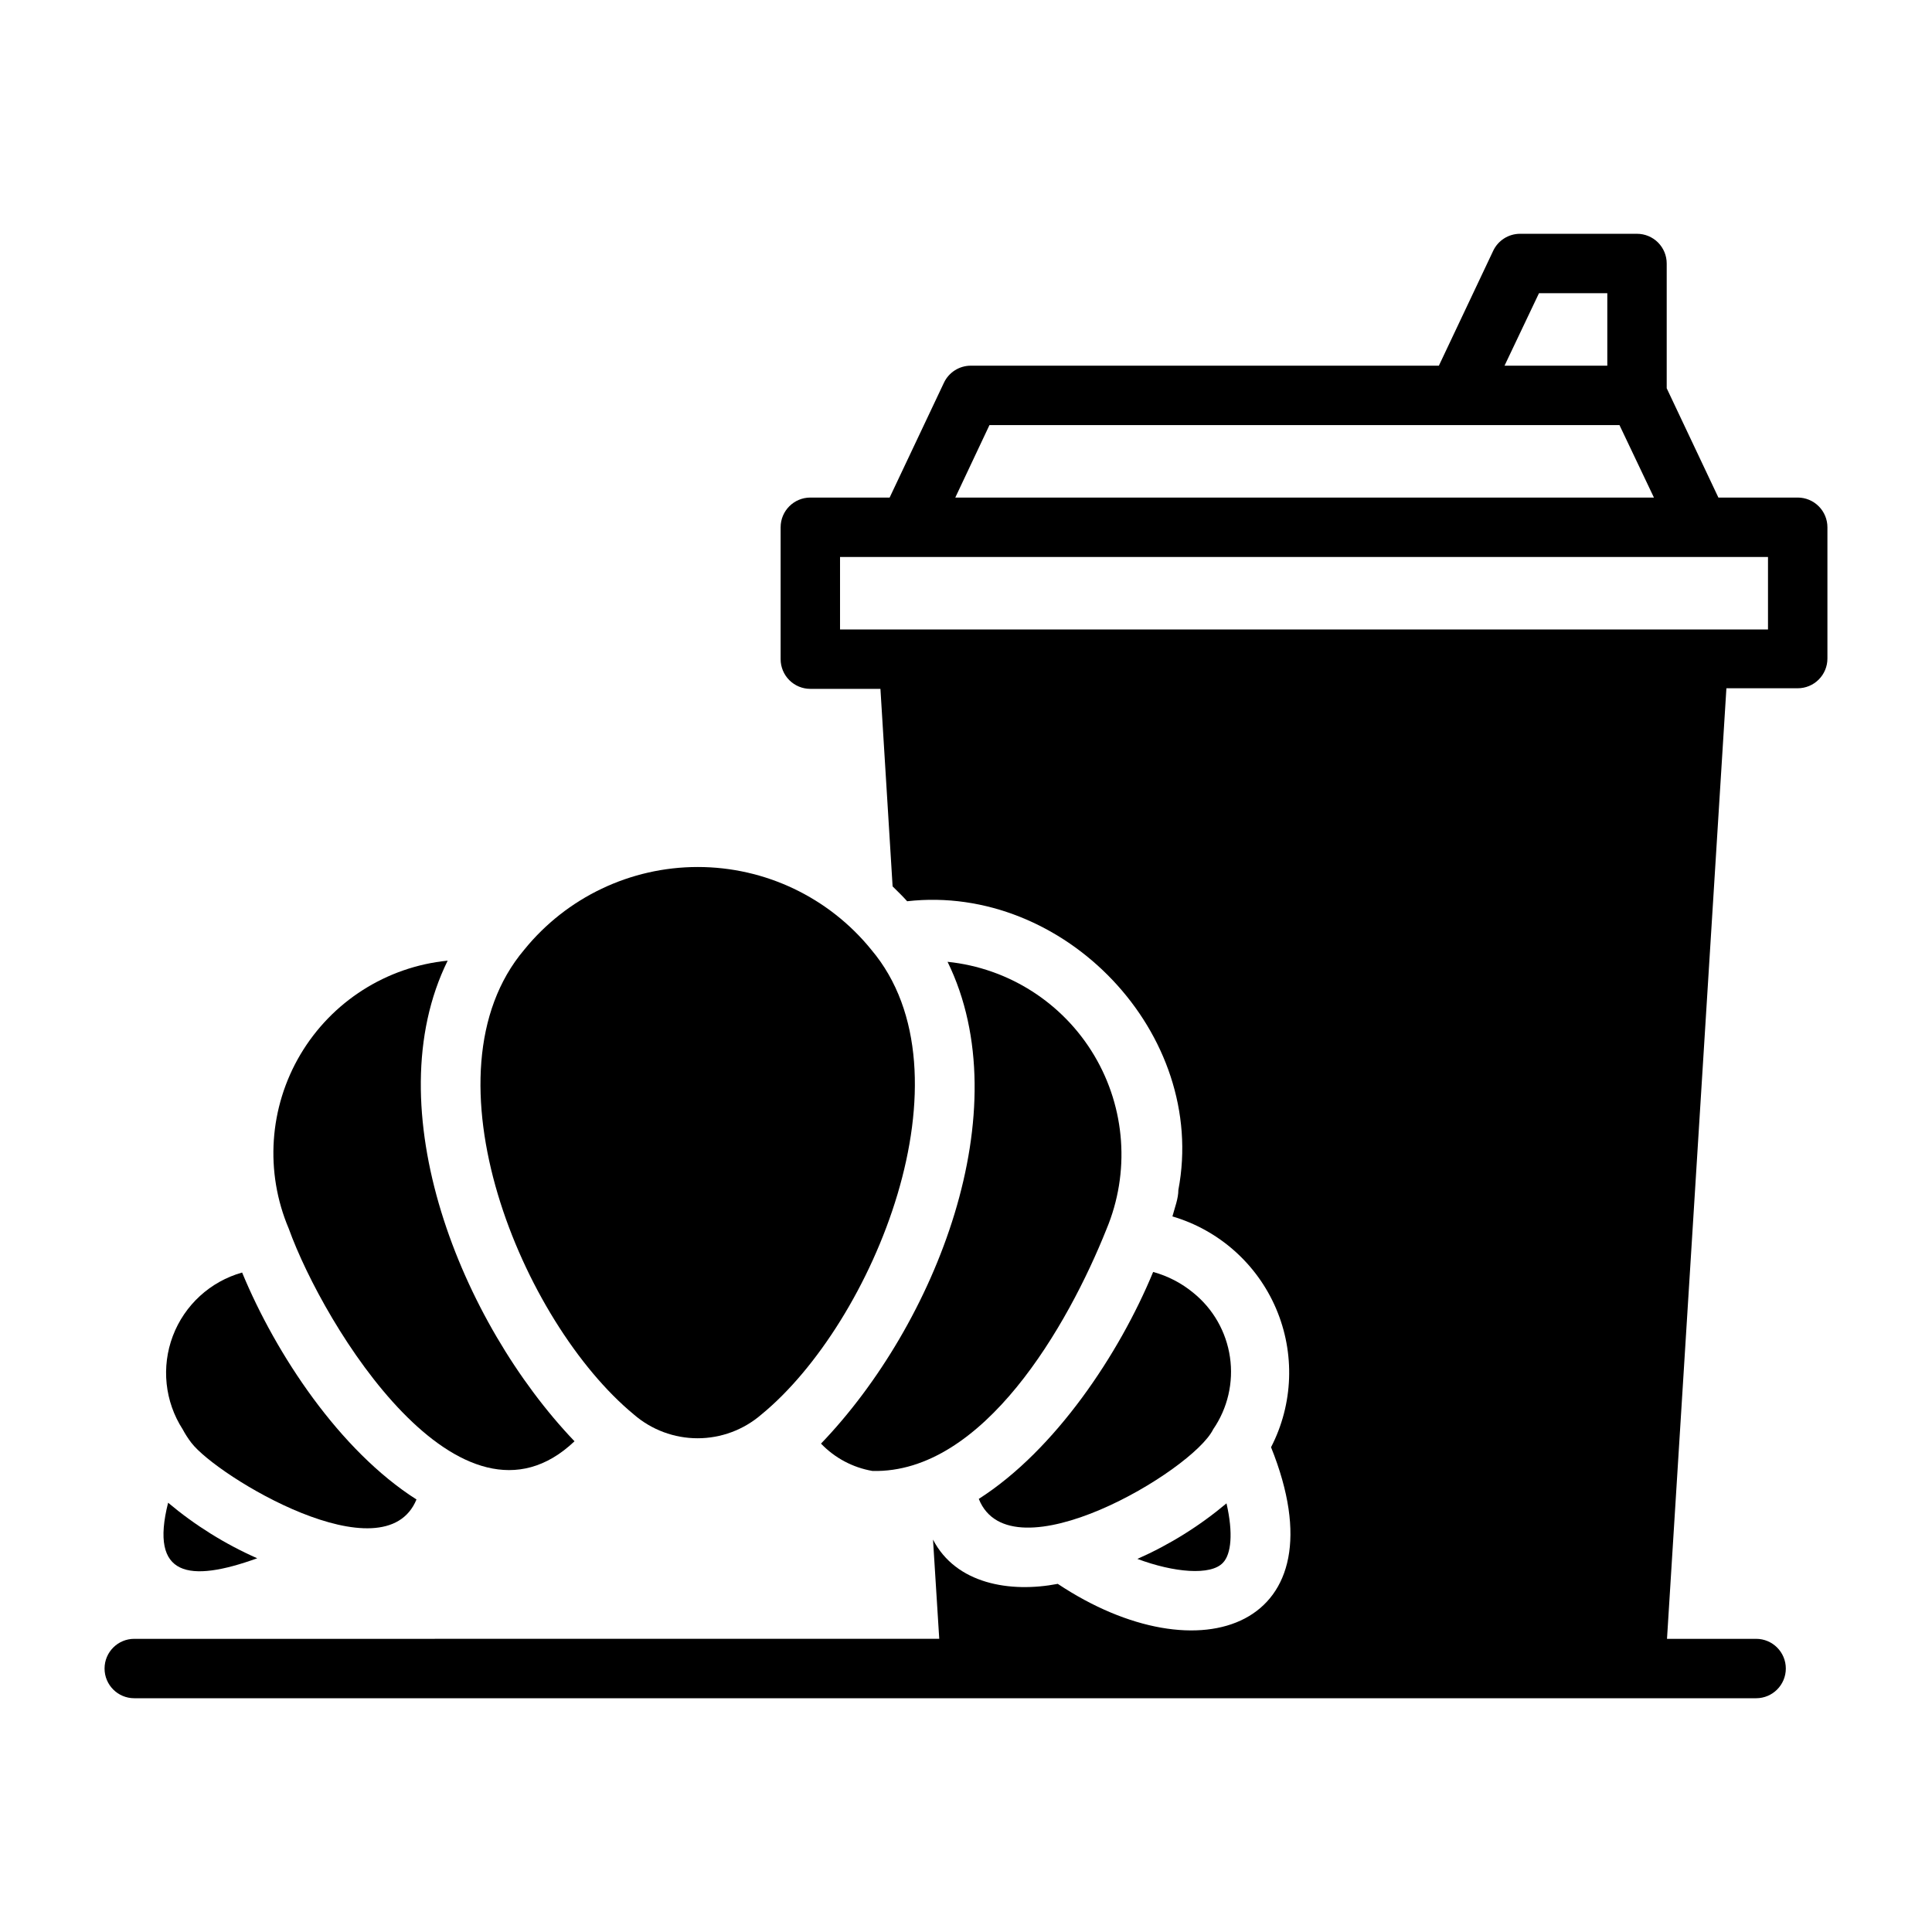 <?xml version="1.0" encoding="UTF-8"?>
<!-- Uploaded to: ICON Repo, www.iconrepo.com, Generator: ICON Repo Mixer Tools -->
<svg fill="#000000" width="800px" height="800px" version="1.1" viewBox="144 144 512 512" xmlns="http://www.w3.org/2000/svg">
 <g>
  <path d="m620.41 275.86h-21.016l-13.699-28.969v-33.062c0-2.086-0.828-4.09-2.305-5.566-1.477-1.477-3.481-2.305-5.566-2.305h-31.016c-3.027 0.008-5.785 1.754-7.086 4.488l-14.406 30.465h-124.06c-3.027 0.008-5.781 1.75-7.086 4.484l-14.406 30.465h-21.016c-4.348 0-7.871 3.527-7.871 7.875v34.953-0.004c0 2.09 0.828 4.09 2.305 5.566 1.477 1.477 3.477 2.305 5.566 2.305h18.578l3.227 52.348c1.34 1.34 2.598 2.519 3.856 3.938 41.645-4.723 79.742 35.109 71.871 76.516 0 2.281-0.945 4.644-1.574 7.008h0.004c12.34 3.637 22.414 12.598 27.469 24.43 5.055 11.832 4.566 25.301-1.336 36.734 19.207 47.703-18.895 61.246-56.52 36.211-12.676 2.441-27 0-33.062-11.73l1.652 26.293-213.33 0.004c-4.348 0-7.871 3.523-7.871 7.871s3.523 7.871 7.871 7.871h429.81c4.348 0 7.871-3.523 7.871-7.871s-3.523-7.871-7.871-7.871h-23.617l15.742-251.91h18.895c2.09 0 4.09-0.828 5.566-2.305 1.477-1.477 2.309-3.481 2.309-5.566v-34.793c0-2.09-0.832-4.094-2.309-5.566-1.477-1.477-3.477-2.309-5.566-2.309zm-68.562-54.16h18.105v19.207l-27.238 0.004zm-145.63 34.953h166.96l9.133 19.207h-185.15zm206.32 54.16h-245.92v-19.207h245.92z"/>
  <path d="m311.99 518.87c4.691 4.055 10.688 6.285 16.887 6.285s12.195-2.231 16.887-6.285c29.598-24.246 56.914-90.371 29.125-123.2v-0.004c-11.242-13.855-28.129-21.902-45.973-21.902s-34.73 8.047-45.973 21.902c-27.867 32.906-0.551 98.793 29.047 123.2z"/>
  <path d="m460.22 486.59c-3.113-2.566-6.734-4.445-10.625-5.508-8.973 21.727-25.977 47.23-46.207 60.141 8.422 21.176 56.68-7.398 62.109-18.422h-0.004c3.848-5.59 5.441-12.426 4.461-19.137-0.977-6.715-4.453-12.812-9.734-17.074z"/>
  <path d="m194.7 526.34c6.848 8.973 51.168 35.66 59.672 15.035-20.309-12.91-37.234-38.414-46.207-60.141h-0.004c-8.438 2.375-15.25 8.613-18.355 16.809-3.106 8.199-2.137 17.387 2.613 24.754 0.664 1.242 1.426 2.426 2.281 3.543z"/>
  <path d="m220.52 469.59c9.367 25.98 45.66 84.941 75.73 56.363-30.07-31.488-52.902-88.242-33.613-127.37-16.219 1.609-30.699 10.836-39.016 24.852-8.312 14.016-9.465 31.152-3.102 46.152z"/>
  <path d="m212.17 556.96c-8.527-3.766-16.477-8.723-23.617-14.719-4.957 19.602 5.512 21.254 23.617 14.719z"/>
  <path d="m468.09 558.15c2.203-2.281 2.754-7.871 0.945-15.742v-0.004c-7.137 5.996-15.09 10.953-23.613 14.723 9.68 3.621 19.441 4.484 22.668 1.023z"/>
  <path d="m375.2 533.82c29.441 0.707 51.875-38.652 62.031-64.078 6.262-14.988 5.062-32.055-3.238-46.02-8.301-13.961-22.719-23.172-38.879-24.832 19.285 39.359-3.148 96.039-33.535 127.68v0.004c3.648 3.809 8.422 6.348 13.621 7.242z"/>
 </g>
</svg>